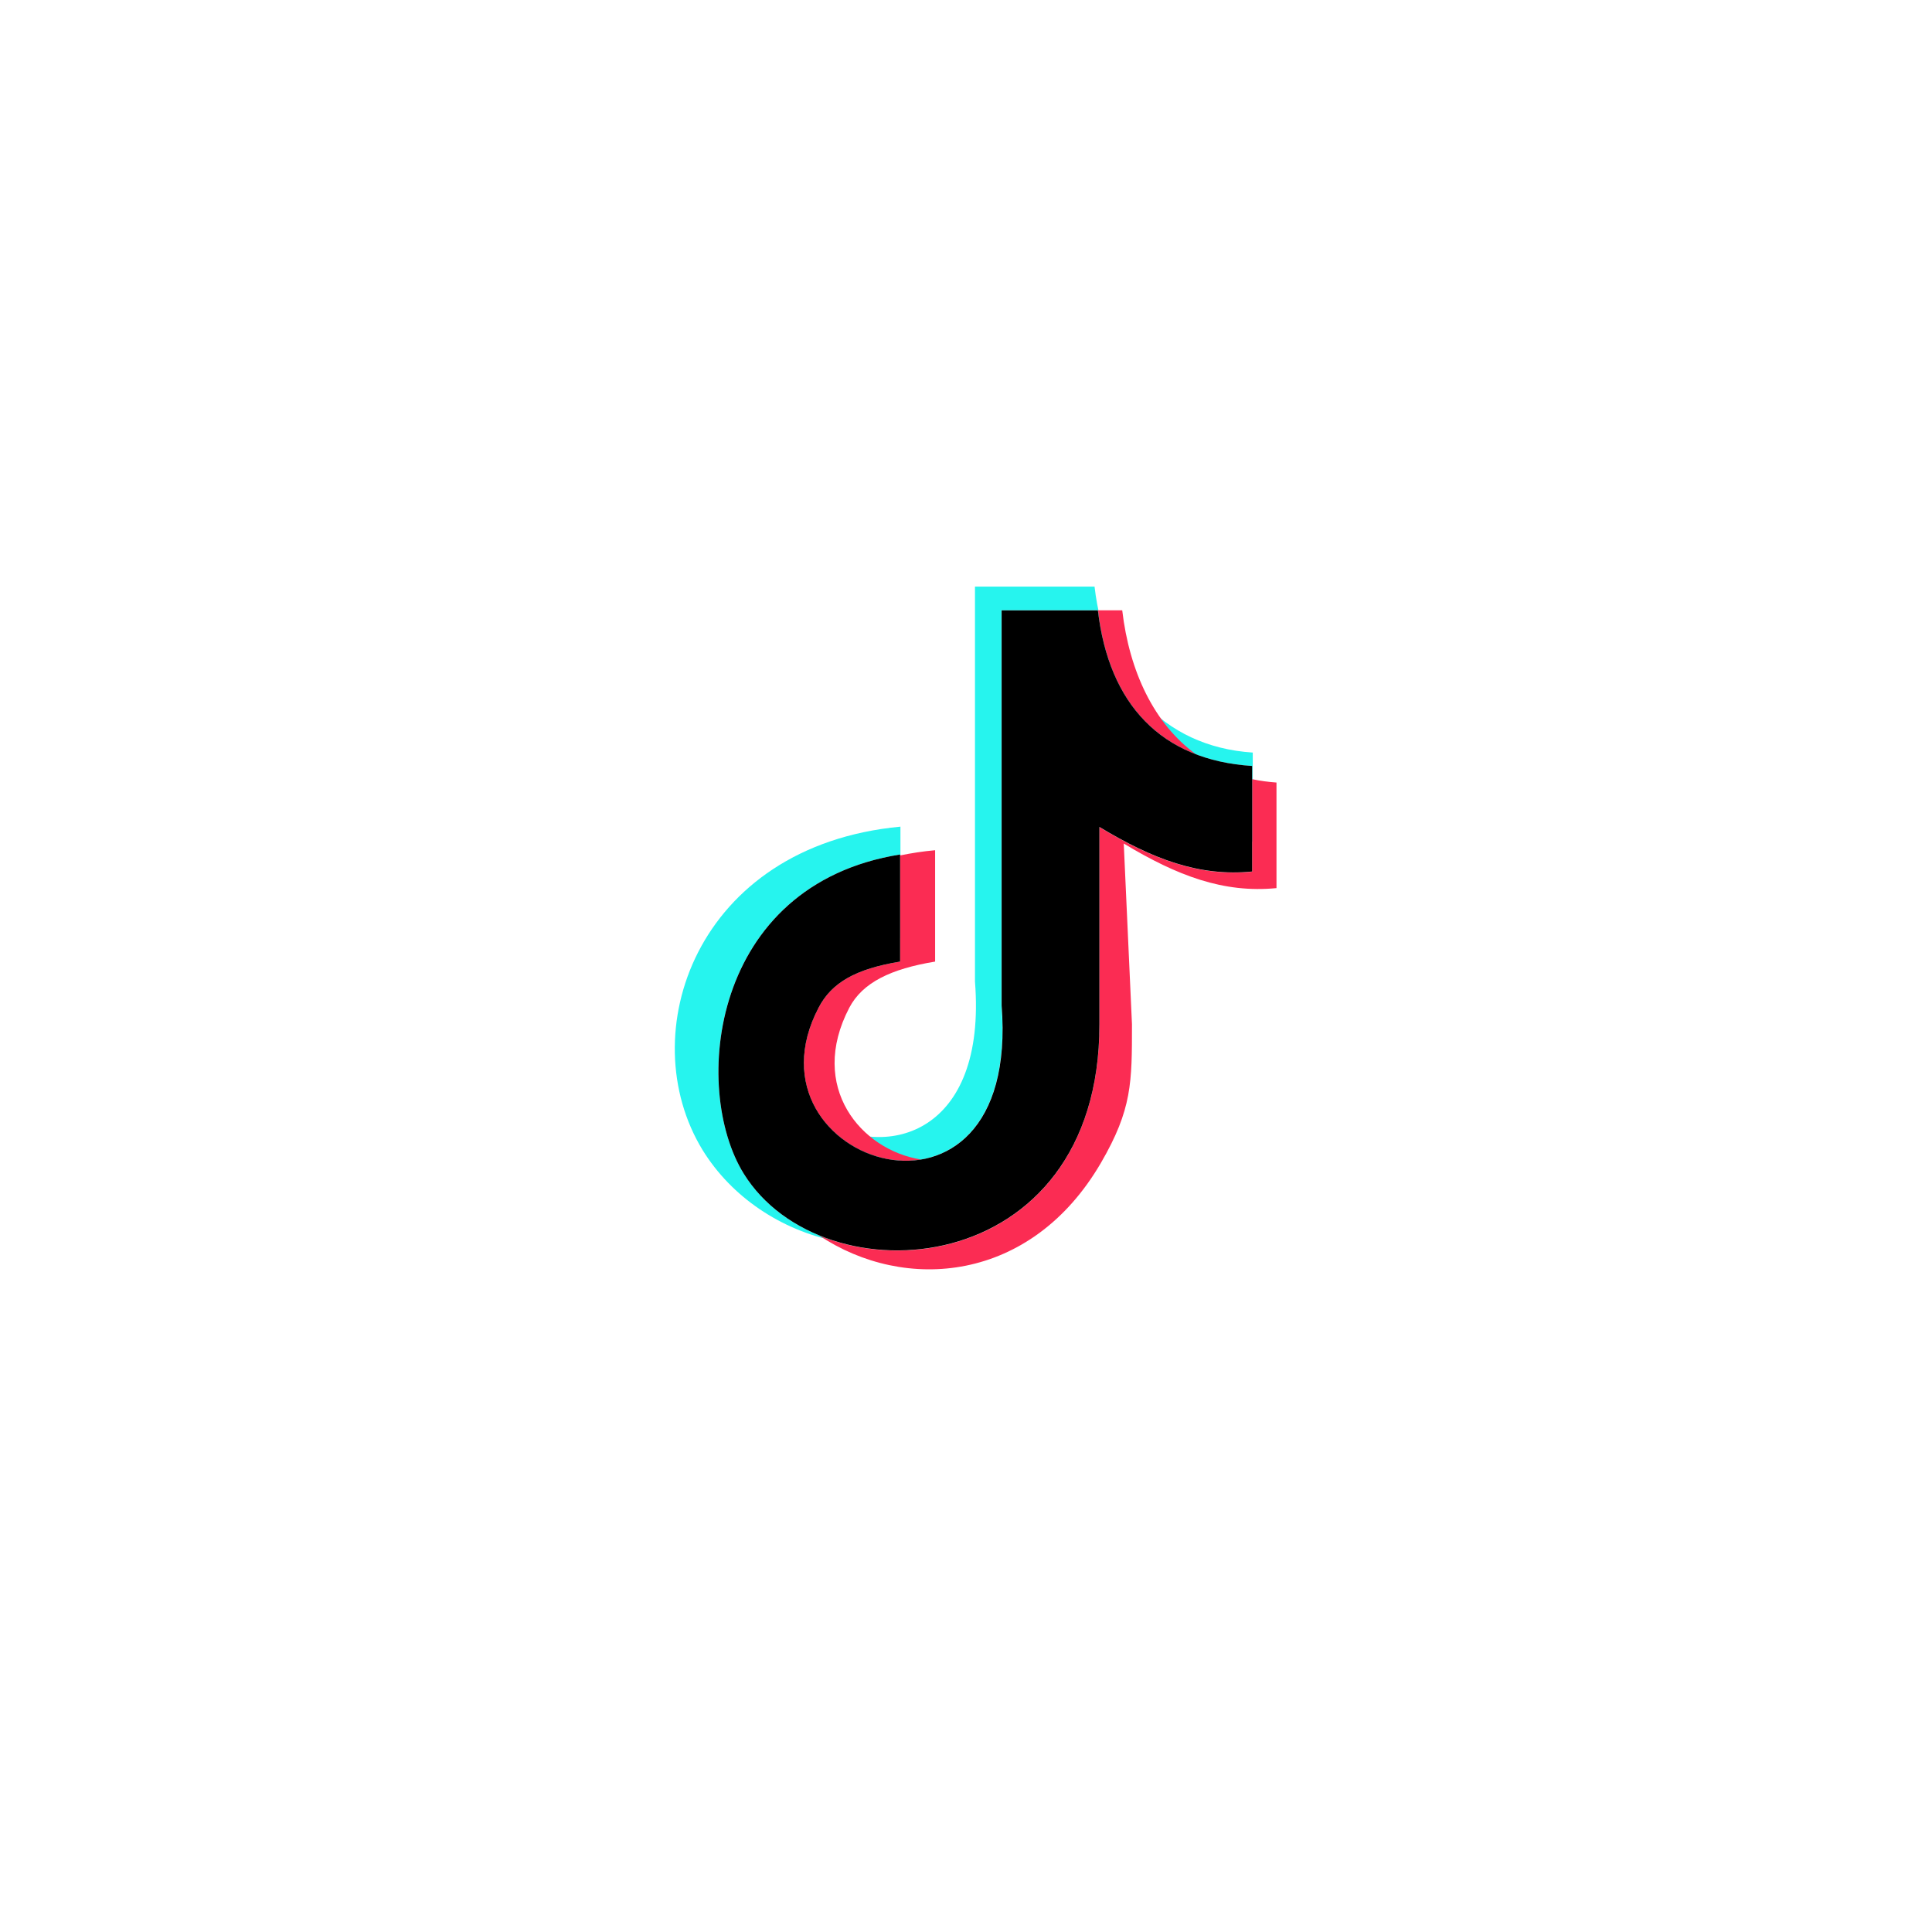 <?xml version="1.0" encoding="UTF-8"?><svg id="Calque_1" xmlns="http://www.w3.org/2000/svg" xmlns:xlink="http://www.w3.org/1999/xlink" viewBox="0 0 127 127"><defs><style>.cls-1{fill:#fff;}.cls-2{filter:url(#Oval);}.cls-3{fill:#fb2c53;}.cls-3,.cls-4,.cls-5{fill-rule:evenodd;}.cls-4{fill:#26f4ee;}</style><filter id="Oval" x="0" y="0" width="127.001" height="127.001"><feOffset dy="3"/><feGaussianBlur result="blur" stdDeviation="3"/><feFlood flood-opacity="0.161"/><feComposite in="blur" operator="in"/><feComposite in="SourceGraphic"/></filter></defs><g id="Facebook"><g class="cls-2"><circle id="Oval-2" class="cls-1" cx="63.5" cy="60.5" r="54.5"/></g></g><g><path class="cls-4" d="M71.95,38.56c.72,6.17,4.42,10.52,10.4,10.91v5.85h-.04s0-4.97,0-4.97c-5.98-.38-9.42-4.06-10.14-10.23h-6.34s0,25.96,0,25.96c.91,11.68-8.19,12.03-11.67,7.6,4.08,2.55,10.72,.89,9.93-9.16v-25.96h7.86Zm-17.02,43.03c-3.58-.74-6.83-2.88-8.75-6-4.64-7.6-.46-19.98,13.01-21.25v7.32h-.02s0-5.49,0-5.49c-12.49,1.99-13.74,15.4-10.28,20.98,1.33,2.15,3.52,3.67,6.04,4.44h0Z"/><path class="cls-3" d="M73.77,40.12c.47,4.03,2.1,7.46,4.84,9.46-3.71-1.43-5.88-4.7-6.43-9.46h1.59Zm8.55,11.1c.51,.11,1.04,.18,1.59,.22v6.94c-3.47,.34-6.51-.8-10.04-2.93l.54,11.88c0,3.83,.01,5.58-2.04,9.11-4.61,7.91-12.91,8.53-18.53,4.77,7.34,3.03,18.45-.65,18.43-13.87v-12.97c3.54,2.13,6.57,3.27,10.04,2.93v-6.07Zm-23.14,5.01c.73-.15,1.49-.27,2.29-.34v7.32c-2.92,.48-4.77,1.38-5.64,3.03-2.73,5.22,.78,9.36,4.71,9.98-4.57,.76-9.92-3.87-6.73-9.98,.87-1.66,2.45-2.55,5.36-3.03v-6.97Zm8.68-16.12h0Z"/><path class="cls-5" d="M72.17,40.12c.72,6.17,4.16,9.85,10.14,10.23v6.94c-3.47,.34-6.51-.8-10.04-2.93v12.97c.03,16.92-18.18,18.21-23.38,9.82-3.46-5.58-2.2-18.99,10.28-20.98v7.04c-2.92,.48-4.5,1.38-5.36,3.03-5.35,10.24,13.32,16.33,12.03-.16v-25.96h6.34s0,0,0,0Z"/></g></svg>